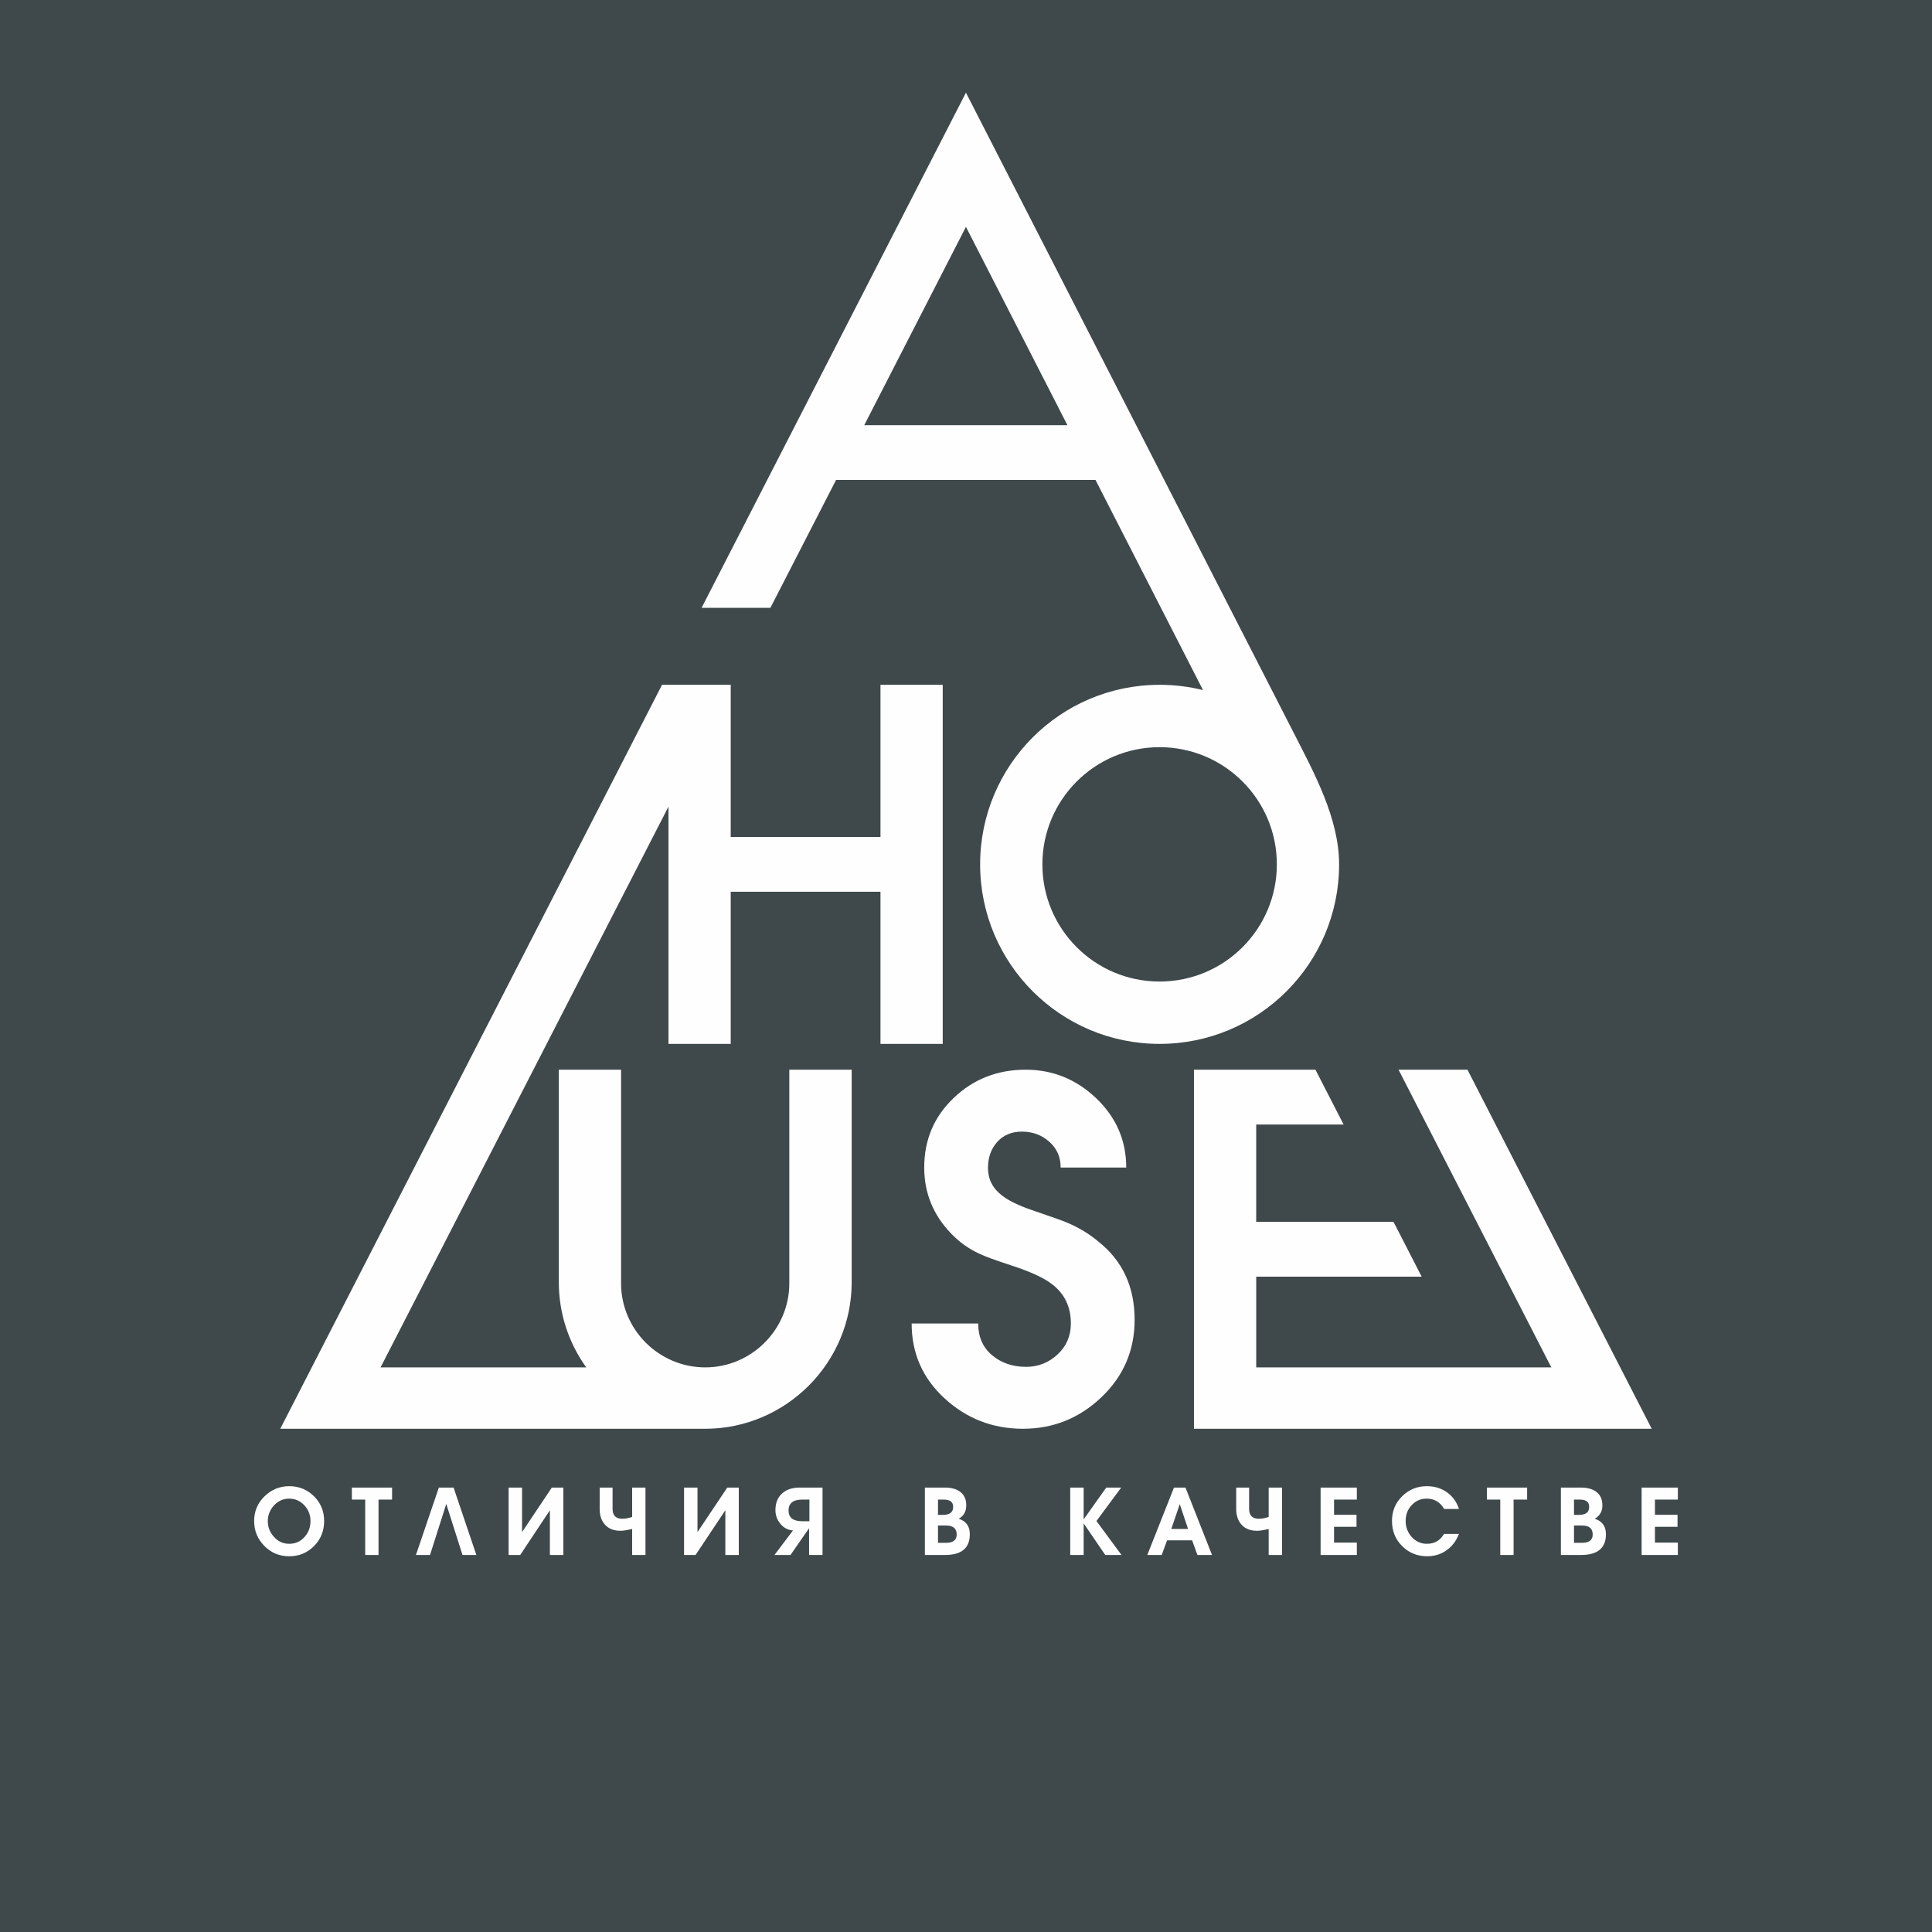 <?xml version="1.0" encoding="UTF-8"?>
<!DOCTYPE svg PUBLIC "-//W3C//DTD SVG 1.1//EN" "http://www.w3.org/Graphics/SVG/1.1/DTD/svg11.dtd">
<!-- Creator: CorelDRAW -->
<svg xmlns="http://www.w3.org/2000/svg" xml:space="preserve" width="640px" height="640px" version="1.1" style="shape-rendering:geometricPrecision; text-rendering:geometricPrecision; image-rendering:optimizeQuality; fill-rule:evenodd; clip-rule:evenodd"
viewBox="0 0 179.71 179.71"
 xmlns:xlink="http://www.w3.org/1999/xlink"
 xmlns:xodm="http://www.corel.com/coreldraw/odm/2003">
 <defs>
  <style type="text/css">
   <![CDATA[
    .fil1 {fill:#FEFEFE}
    .fil0 {fill:#3F494B}
   ]]>
  </style>
 </defs>
 <g id="Слой_x0020_1">
  <rect class="fil0" width="179.71" height="179.71"/>
  <path class="fil1" d="M101.9 44.64l-24.13 0 -6.11 11.9 -6.4 0 24.59 -47.92 30.5 59.57c1.91,3.74 4.21,7.96 4.21,12.21 0,9.22 -7.47,16.7 -16.7,16.7 -9.22,0 -16.69,-7.48 -16.69,-16.7 0,-9.22 7.47,-16.7 16.69,-16.7 1.4,0 2.75,0.17 4.04,0.49l-10 -19.55zm-71.75 96.84c0,0.92 -0.31,1.7 -0.94,2.33 -0.62,0.63 -1.39,0.95 -2.31,0.95 -0.91,0 -1.68,-0.32 -2.31,-0.96 -0.63,-0.64 -0.95,-1.41 -0.95,-2.32 0,-0.9 0.32,-1.66 0.96,-2.29 0.64,-0.63 1.41,-0.95 2.31,-0.95 0.9,0 1.67,0.32 2.3,0.94 0.63,0.63 0.94,1.4 0.94,2.3zm-1.27 -0.01c0,-0.56 -0.19,-1.04 -0.57,-1.45 -0.38,-0.41 -0.85,-0.62 -1.41,-0.62 -0.55,0 -1.02,0.21 -1.41,0.62 -0.38,0.42 -0.58,0.91 -0.58,1.46 0,0.57 0.19,1.06 0.58,1.48 0.38,0.43 0.85,0.64 1.41,0.64 0.58,0 1.06,-0.21 1.43,-0.64 0.37,-0.4 0.55,-0.9 0.55,-1.49zm7.59 -1.98l-1.26 0 0 5.15 -1.24 0 0 -5.15 -1.24 0 0 -1.12 3.74 0 0 1.12zm7.84 5.15l-1.29 0 -1.51 -4.75 -1.51 4.75 -1.31 0 2.13 -6.27 1.37 0 2.12 6.27zm8.09 0l-1.25 0 0 -4.16 -2.76 4.16 -1.08 0 0 -6.27 1.25 0 0 4.14 2.77 -4.14 1.07 0 0 6.27zm7.64 0l-1.24 0 0 -2.42c-0.47,0.11 -0.83,0.17 -1.08,0.17 -0.61,0 -1.08,-0.18 -1.43,-0.55 -0.34,-0.37 -0.51,-0.86 -0.51,-1.47l0 -2 1.2 0 0 1.99c0,0.6 0.3,0.91 0.89,0.91 0.32,0 0.62,-0.06 0.93,-0.17l0 -2.73 1.24 0 0 6.27zm8.68 0l-1.25 0 0 -4.16 -2.77 4.16 -1.07 0 0 -6.27 1.25 0 0 4.14 2.77 -4.14 1.07 0 0 6.27zm7.79 0l-1.25 0 0 -2.49 -1.73 2.49 -1.49 0 1.72 -2.28c-0.48,-0.04 -0.87,-0.25 -1.17,-0.62 -0.31,-0.37 -0.46,-0.8 -0.46,-1.28 0,-0.67 0.21,-1.19 0.64,-1.56 0.41,-0.36 0.95,-0.53 1.62,-0.53l2.12 0 0 6.27zm-1.22 -3.14l0 -2.01 -0.68 0c-0.84,0 -1.26,0.34 -1.26,1.01 0,0.67 0.42,1 1.27,1l0.67 0zm14.92 1.21c0,1.28 -0.76,1.93 -2.3,1.93l-1.88 0 0 -6.27 1.83 0c0.6,0 1.08,0.12 1.42,0.37 0.4,0.28 0.6,0.71 0.6,1.29 0,0.56 -0.23,0.97 -0.7,1.24 0.69,0.22 1.03,0.7 1.03,1.44zm-1.55 -2.55c0,-0.45 -0.29,-0.67 -0.86,-0.67l-0.55 0 0 1.42 0.45 0c0.41,0 0.69,-0.1 0.83,-0.3 0.09,-0.11 0.13,-0.26 0.13,-0.45zm-1.41 1.74l0 1.61 0.74 0c0.67,0 1,-0.26 1,-0.78 0,-0.55 -0.33,-0.83 -0.98,-0.83l-0.76 0zm17.04 -3.53l-2.3 3.11 2.33 3.16 -1.51 0 -2.01 -2.94 0 2.94 -1.25 0 0 -6.27 1.25 0 0 2.96 2.1 -2.96 1.39 0zm8.45 6.27l-1.36 0 -0.49 -1.36 -2.33 0 -0.5 1.36 -1.34 0 2.48 -6.27 1.07 0 2.47 6.27zm-2.23 -2.42l-0.77 -2.31 -0.79 2.31 1.56 0zm8.74 2.42l-1.24 0 0 -2.42c-0.47,0.11 -0.83,0.17 -1.07,0.17 -0.62,0 -1.09,-0.18 -1.44,-0.55 -0.34,-0.37 -0.51,-0.86 -0.51,-1.47l0 -2 1.2 0 0 1.99c0,0.6 0.3,0.91 0.89,0.91 0.32,0 0.63,-0.06 0.93,-0.17l0 -2.73 1.24 0 0 6.27zm6.96 0l-3.37 0 0 -6.27 3.37 0 0 1.12 -2.12 0 0 1.41 2.09 0 0 1.12 -2.09 0 0 1.47 2.12 0 0 1.15zm9.5 -1.96c-0.25,0.64 -0.63,1.15 -1.15,1.52 -0.52,0.37 -1.13,0.56 -1.81,0.56 -0.92,0 -1.7,-0.32 -2.33,-0.95 -0.63,-0.63 -0.94,-1.41 -0.94,-2.34 0,-0.9 0.31,-1.67 0.94,-2.29 0.63,-0.62 1.4,-0.94 2.3,-0.94 0.71,0 1.33,0.19 1.86,0.56 0.53,0.37 0.91,0.89 1.13,1.56l-1.38 0c-0.37,-0.64 -0.91,-0.96 -1.62,-0.96 -0.56,0 -1.03,0.2 -1.4,0.61 -0.38,0.4 -0.56,0.89 -0.56,1.46 0,0.57 0.18,1.06 0.55,1.48 0.39,0.43 0.86,0.65 1.42,0.65 0.72,0 1.25,-0.31 1.6,-0.92l1.39 0zm6.34 -3.19l-1.26 0 0 5.15 -1.24 0 0 -5.15 -1.24 0 0 -1.12 3.74 0 0 1.12zm7.33 3.22c0,1.28 -0.77,1.93 -2.31,1.93l-1.88 0 0 -6.27 1.84 0c0.6,0 1.07,0.12 1.42,0.37 0.4,0.28 0.6,0.71 0.6,1.29 0,0.56 -0.24,0.97 -0.71,1.24 0.69,0.22 1.04,0.7 1.04,1.44zm-1.56 -2.55c0,-0.45 -0.28,-0.67 -0.85,-0.67l-0.56 0 0 1.42 0.45 0c0.41,0 0.69,-0.1 0.84,-0.3 0.08,-0.11 0.12,-0.26 0.12,-0.45zm-1.41 1.74l0 1.61 0.74 0c0.67,0 1,-0.26 1,-0.78 0,-0.55 -0.33,-0.83 -0.98,-0.83l-0.76 0zm9.66 2.74l-3.37 0 0 -6.27 3.37 0 0 1.12 -2.13 0 0 1.41 2.1 0 0 1.12 -2.1 0 0 1.47 2.13 0 0 1.15zm-75.68 -105.09l18.9 0 -9.44 -18.45 -9.46 18.45zm-14.79 93.35l-39.53 0 35.51 -69.2 0.6 0 5.79 0 0.02 0 -0.02 0.04 0 14.11 13.93 0 0 -14.15 5.79 0 0 33.4 -5.79 0 0 -14.15 -13.93 0 0 14.15 -5.79 0 0 -22.07 -26.78 52.16 19.13 0c-1.6,-2.23 -2.55,-4.97 -2.55,-7.91l0 -19.78 5.79 0 0 19.87c0,4.3 3.52,7.82 7.83,7.82 4.3,0 7.82,-3.52 7.82,-7.82l0 -19.87 5.8 0 0 19.78c0,7.49 -6.13,13.62 -13.62,13.62zm51.25 -5.71l27.45 0 -14.21 -27.69 6.41 0 17.14 33.4 -36.79 0 -5.79 0 0 -5.71 0 -8.44 0 -5.1 0 -9.05 0 -5.1 5.79 0 5.51 0 2.62 5.1 -8.13 0 0 9.05 12.77 0 2.62 5.1 -15.39 0 0 8.44zm-25.86 -4.08c0,1.24 0.43,2.22 1.28,2.94 0.85,0.72 1.91,1.09 3.18,1.09 1.13,0 2.1,-0.39 2.92,-1.15 0.83,-0.77 1.24,-1.73 1.24,-2.88 0,-1.56 -0.59,-2.79 -1.78,-3.68 -0.75,-0.58 -2.02,-1.16 -3.81,-1.74 -1.41,-0.46 -2.4,-0.82 -2.94,-1.08 -0.99,-0.46 -1.85,-1.08 -2.6,-1.86 -1.68,-1.74 -2.51,-3.79 -2.51,-6.15 0,-2.57 0.91,-4.73 2.75,-6.48 1.83,-1.75 4.06,-2.62 6.69,-2.62 2.51,0 4.7,0.89 6.56,2.66 1.86,1.78 2.79,3.92 2.79,6.44l-6.1 0c0,-0.99 -0.36,-1.79 -1.07,-2.41 -0.7,-0.62 -1.55,-0.93 -2.53,-0.93 -0.95,0 -1.72,0.32 -2.29,0.95 -0.58,0.64 -0.87,1.45 -0.87,2.43 0,1.04 0.43,1.89 1.3,2.56 0.63,0.49 1.54,0.93 2.73,1.34 1.93,0.66 3.03,1.05 3.29,1.17 1.1,0.46 2.08,1.05 2.94,1.77 2.26,1.79 3.38,4.22 3.38,7.28 0,2.83 -1.02,5.23 -3.07,7.19 -2.05,1.96 -4.49,2.95 -7.32,2.95 -2.8,0 -5.23,-0.94 -7.28,-2.82 -2.05,-1.88 -3.07,-4.2 -3.07,-6.97l6.19 0zm16.87 -53.61c6.03,0 10.91,4.88 10.91,10.9 0,6.02 -4.88,10.9 -10.91,10.9 -6.02,0 -10.9,-4.88 -10.9,-10.9 0,-6.02 4.88,-10.9 10.9,-10.9z"/>
 </g>
</svg>
